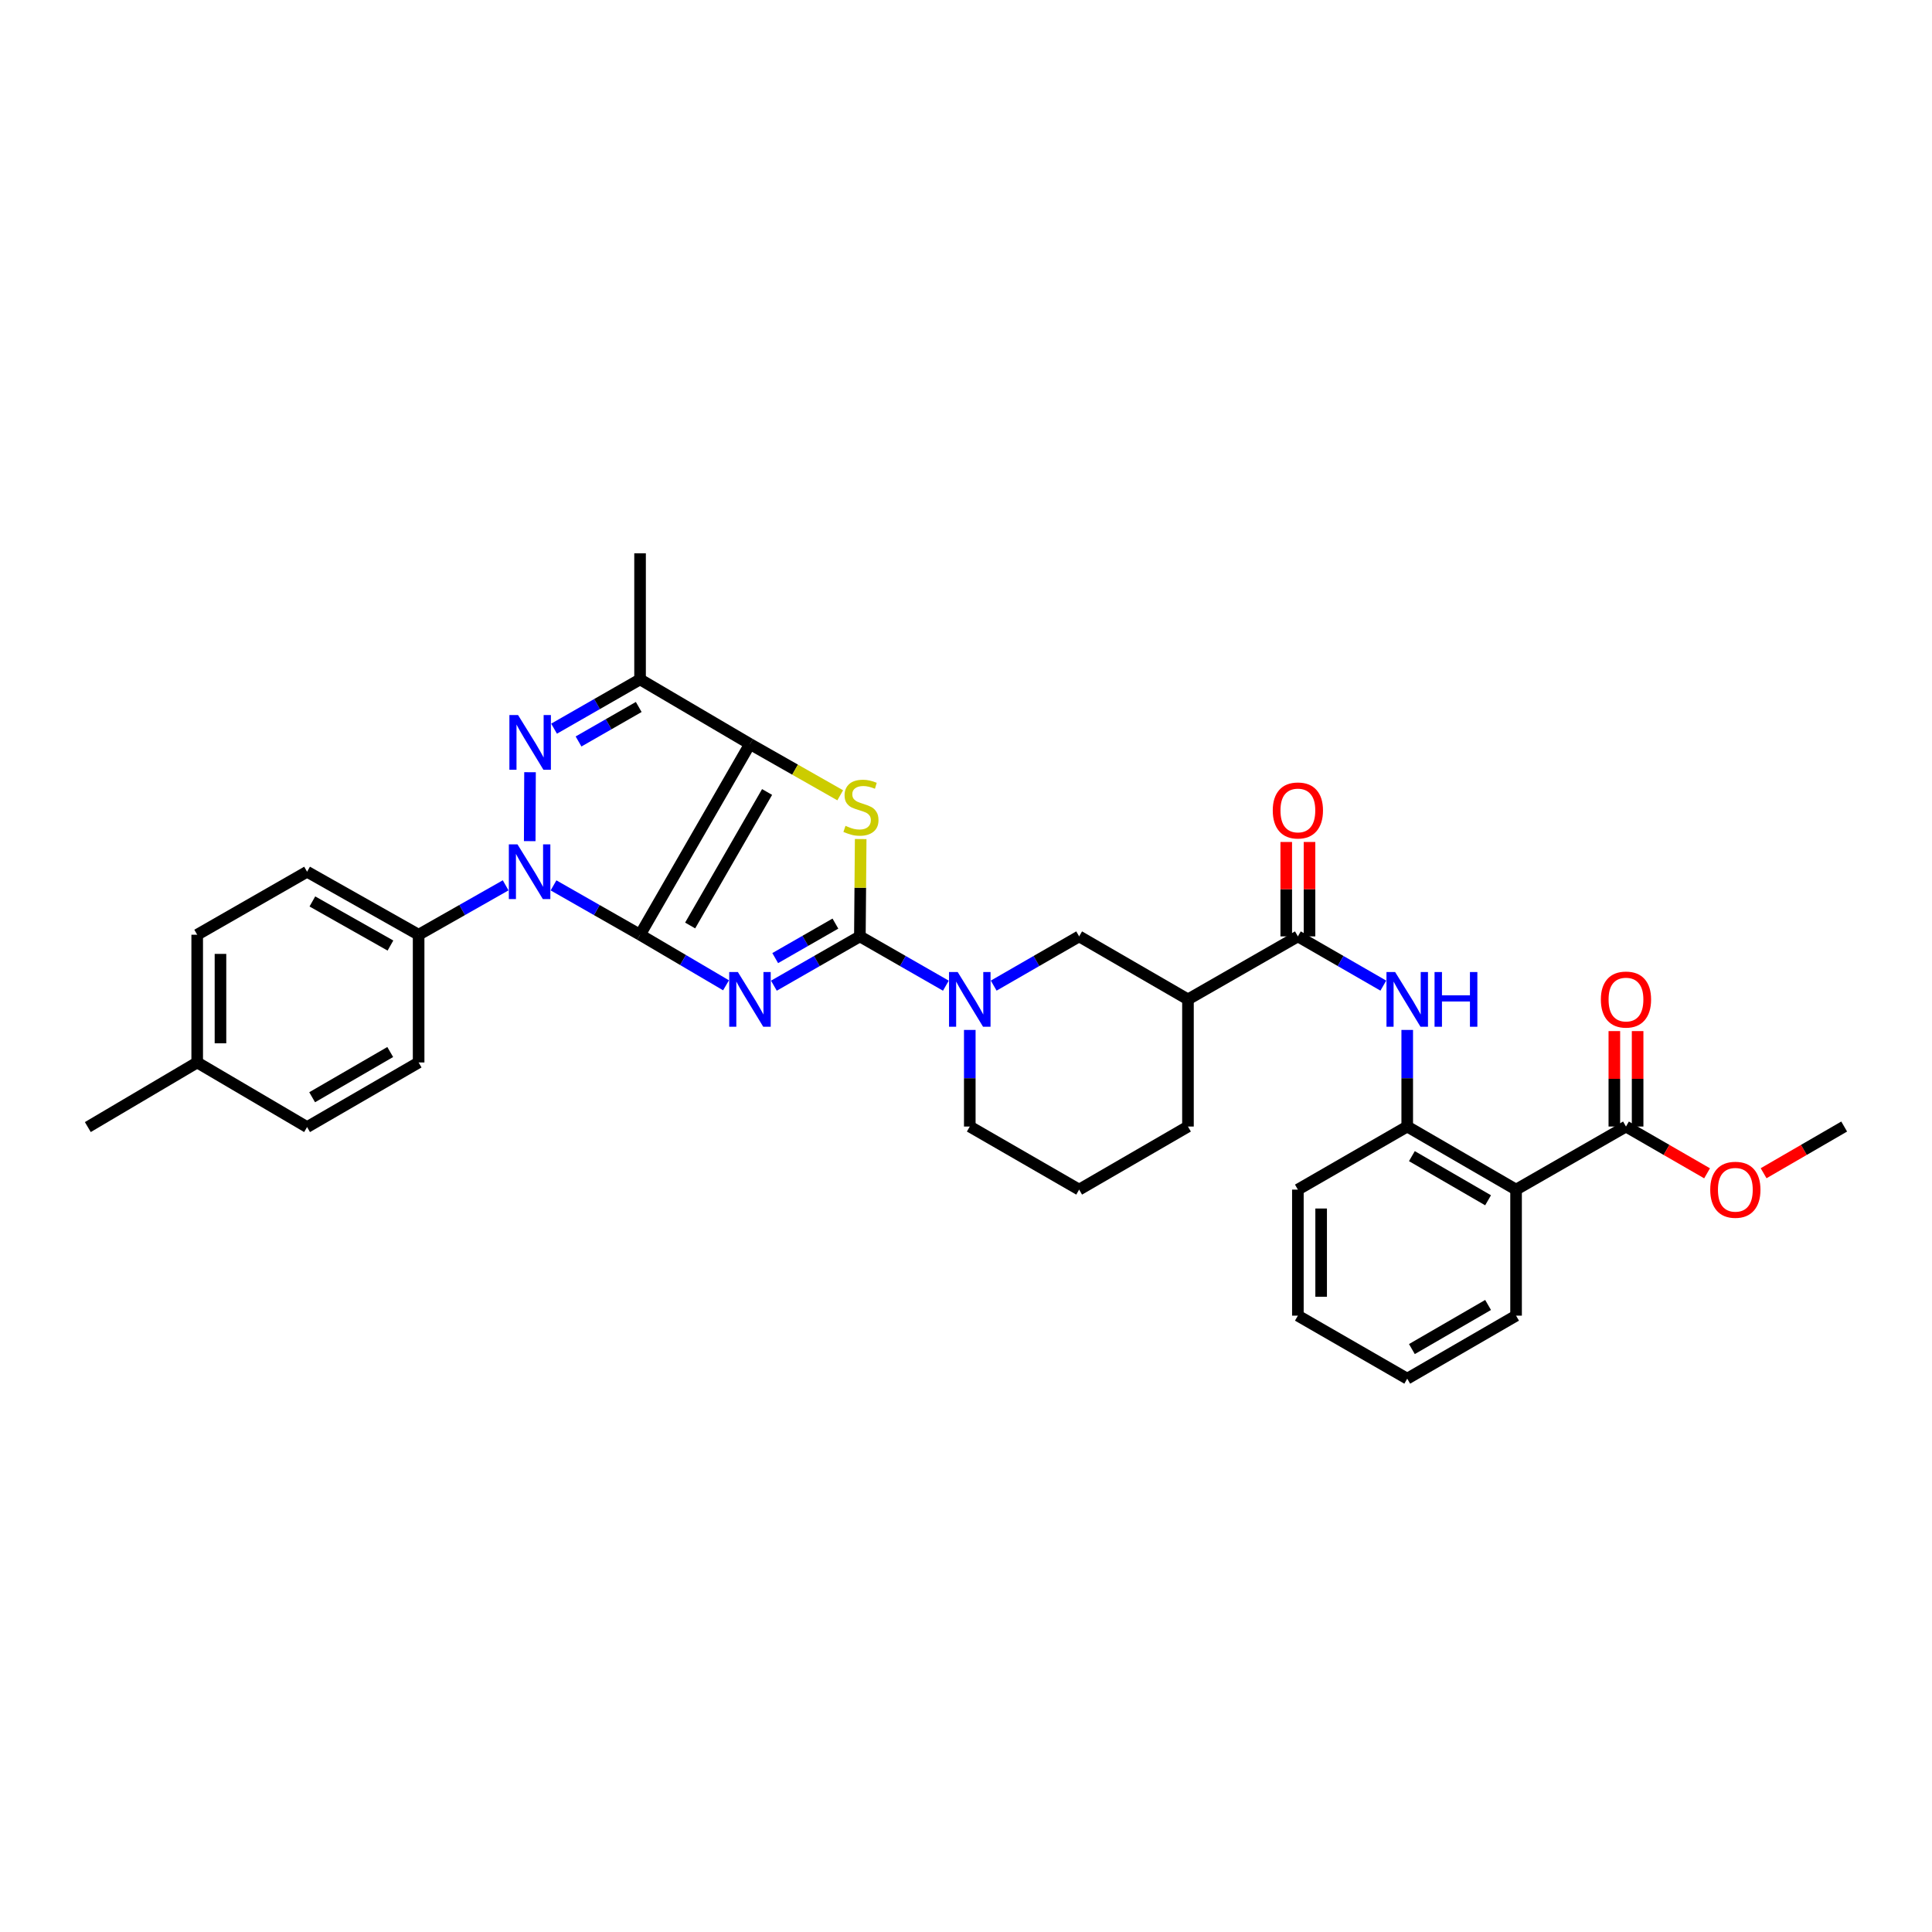 <?xml version='1.0' encoding='iso-8859-1'?>
<svg version='1.1' baseProfile='full'
              xmlns='http://www.w3.org/2000/svg'
                      xmlns:rdkit='http://www.rdkit.org/xml'
                      xmlns:xlink='http://www.w3.org/1999/xlink'
                  xml:space='preserve'
width='1000px' height='1000px' viewBox='0 0 1000 1000'>
<!-- END OF HEADER -->
<rect style='opacity:1.0;fill:#FFFFFF;stroke:none' width='1000' height='1000' x='0' y='0'> </rect>
<path class='bond-0' d='M 331.293,483.819 L 353.543,496.908' style='fill:none;fill-rule:evenodd;stroke:#000000;stroke-width:6px;stroke-linecap:butt;stroke-linejoin:miter;stroke-opacity:1' />
<path class='bond-0' d='M 353.543,496.908 L 375.792,509.997' style='fill:none;fill-rule:evenodd;stroke:#0000FF;stroke-width:6px;stroke-linecap:butt;stroke-linejoin:miter;stroke-opacity:1' />
<path class='bond-1' d='M 331.293,483.819 L 388.182,385.097' style='fill:none;fill-rule:evenodd;stroke:#000000;stroke-width:6px;stroke-linecap:butt;stroke-linejoin:miter;stroke-opacity:1' />
<path class='bond-1' d='M 357.221,479.034 L 397.044,409.929' style='fill:none;fill-rule:evenodd;stroke:#000000;stroke-width:6px;stroke-linecap:butt;stroke-linejoin:miter;stroke-opacity:1' />
<path class='bond-3' d='M 331.293,483.819 L 308.897,471.045' style='fill:none;fill-rule:evenodd;stroke:#000000;stroke-width:6px;stroke-linecap:butt;stroke-linejoin:miter;stroke-opacity:1' />
<path class='bond-3' d='M 308.897,471.045 L 286.501,458.272' style='fill:none;fill-rule:evenodd;stroke:#0000FF;stroke-width:6px;stroke-linecap:butt;stroke-linejoin:miter;stroke-opacity:1' />
<path class='bond-2' d='M 400.562,510.189 L 422.817,497.432' style='fill:none;fill-rule:evenodd;stroke:#0000FF;stroke-width:6px;stroke-linecap:butt;stroke-linejoin:miter;stroke-opacity:1' />
<path class='bond-2' d='M 422.817,497.432 L 445.071,484.675' style='fill:none;fill-rule:evenodd;stroke:#000000;stroke-width:6px;stroke-linecap:butt;stroke-linejoin:miter;stroke-opacity:1' />
<path class='bond-2' d='M 401.248,495.912 L 416.826,486.982' style='fill:none;fill-rule:evenodd;stroke:#0000FF;stroke-width:6px;stroke-linecap:butt;stroke-linejoin:miter;stroke-opacity:1' />
<path class='bond-2' d='M 416.826,486.982 L 432.404,478.052' style='fill:none;fill-rule:evenodd;stroke:#000000;stroke-width:6px;stroke-linecap:butt;stroke-linejoin:miter;stroke-opacity:1' />
<path class='bond-5' d='M 388.182,385.097 L 411.539,398.37' style='fill:none;fill-rule:evenodd;stroke:#000000;stroke-width:6px;stroke-linecap:butt;stroke-linejoin:miter;stroke-opacity:1' />
<path class='bond-5' d='M 411.539,398.37 L 434.895,411.643' style='fill:none;fill-rule:evenodd;stroke:#CCCC00;stroke-width:6px;stroke-linecap:butt;stroke-linejoin:miter;stroke-opacity:1' />
<path class='bond-6' d='M 388.182,385.097 L 331.293,351.65' style='fill:none;fill-rule:evenodd;stroke:#000000;stroke-width:6px;stroke-linecap:butt;stroke-linejoin:miter;stroke-opacity:1' />
<path class='bond-7' d='M 445.071,484.675 L 467.326,497.432' style='fill:none;fill-rule:evenodd;stroke:#000000;stroke-width:6px;stroke-linecap:butt;stroke-linejoin:miter;stroke-opacity:1' />
<path class='bond-7' d='M 467.326,497.432 L 489.581,510.189' style='fill:none;fill-rule:evenodd;stroke:#0000FF;stroke-width:6px;stroke-linecap:butt;stroke-linejoin:miter;stroke-opacity:1' />
<path class='bond-35' d='M 445.071,484.675 L 445.281,459.485' style='fill:none;fill-rule:evenodd;stroke:#000000;stroke-width:6px;stroke-linecap:butt;stroke-linejoin:miter;stroke-opacity:1' />
<path class='bond-35' d='M 445.281,459.485 L 445.49,434.294' style='fill:none;fill-rule:evenodd;stroke:#CCCC00;stroke-width:6px;stroke-linecap:butt;stroke-linejoin:miter;stroke-opacity:1' />
<path class='bond-4' d='M 274.184,435.374 L 274.337,399.699' style='fill:none;fill-rule:evenodd;stroke:#0000FF;stroke-width:6px;stroke-linecap:butt;stroke-linejoin:miter;stroke-opacity:1' />
<path class='bond-15' d='M 261.725,458.243 L 239.201,471.031' style='fill:none;fill-rule:evenodd;stroke:#0000FF;stroke-width:6px;stroke-linecap:butt;stroke-linejoin:miter;stroke-opacity:1' />
<path class='bond-15' d='M 239.201,471.031 L 216.678,483.819' style='fill:none;fill-rule:evenodd;stroke:#000000;stroke-width:6px;stroke-linecap:butt;stroke-linejoin:miter;stroke-opacity:1' />
<path class='bond-34' d='M 286.783,377.164 L 309.038,364.407' style='fill:none;fill-rule:evenodd;stroke:#0000FF;stroke-width:6px;stroke-linecap:butt;stroke-linejoin:miter;stroke-opacity:1' />
<path class='bond-34' d='M 309.038,364.407 L 331.293,351.65' style='fill:none;fill-rule:evenodd;stroke:#000000;stroke-width:6px;stroke-linecap:butt;stroke-linejoin:miter;stroke-opacity:1' />
<path class='bond-34' d='M 299.45,383.788 L 315.028,374.858' style='fill:none;fill-rule:evenodd;stroke:#0000FF;stroke-width:6px;stroke-linecap:butt;stroke-linejoin:miter;stroke-opacity:1' />
<path class='bond-34' d='M 315.028,374.858 L 330.607,365.928' style='fill:none;fill-rule:evenodd;stroke:#000000;stroke-width:6px;stroke-linecap:butt;stroke-linejoin:miter;stroke-opacity:1' />
<path class='bond-22' d='M 331.293,351.65 L 331.293,286.403' style='fill:none;fill-rule:evenodd;stroke:#000000;stroke-width:6px;stroke-linecap:butt;stroke-linejoin:miter;stroke-opacity:1' />
<path class='bond-14' d='M 514.334,510.157 L 536.448,497.416' style='fill:none;fill-rule:evenodd;stroke:#0000FF;stroke-width:6px;stroke-linecap:butt;stroke-linejoin:miter;stroke-opacity:1' />
<path class='bond-14' d='M 536.448,497.416 L 558.562,484.675' style='fill:none;fill-rule:evenodd;stroke:#000000;stroke-width:6px;stroke-linecap:butt;stroke-linejoin:miter;stroke-opacity:1' />
<path class='bond-21' d='M 501.961,533.091 L 501.961,558.093' style='fill:none;fill-rule:evenodd;stroke:#0000FF;stroke-width:6px;stroke-linecap:butt;stroke-linejoin:miter;stroke-opacity:1' />
<path class='bond-21' d='M 501.961,558.093 L 501.961,583.095' style='fill:none;fill-rule:evenodd;stroke:#000000;stroke-width:6px;stroke-linecap:butt;stroke-linejoin:miter;stroke-opacity:1' />
<path class='bond-8' d='M 671.779,484.675 L 614.889,517.286' style='fill:none;fill-rule:evenodd;stroke:#000000;stroke-width:6px;stroke-linecap:butt;stroke-linejoin:miter;stroke-opacity:1' />
<path class='bond-11' d='M 671.779,484.675 L 693.893,497.416' style='fill:none;fill-rule:evenodd;stroke:#000000;stroke-width:6px;stroke-linecap:butt;stroke-linejoin:miter;stroke-opacity:1' />
<path class='bond-11' d='M 693.893,497.416 L 716.007,510.157' style='fill:none;fill-rule:evenodd;stroke:#0000FF;stroke-width:6px;stroke-linecap:butt;stroke-linejoin:miter;stroke-opacity:1' />
<path class='bond-16' d='M 677.802,484.675 L 677.802,460.24' style='fill:none;fill-rule:evenodd;stroke:#000000;stroke-width:6px;stroke-linecap:butt;stroke-linejoin:miter;stroke-opacity:1' />
<path class='bond-16' d='M 677.802,460.24 L 677.802,435.806' style='fill:none;fill-rule:evenodd;stroke:#FF0000;stroke-width:6px;stroke-linecap:butt;stroke-linejoin:miter;stroke-opacity:1' />
<path class='bond-16' d='M 665.756,484.675 L 665.756,460.24' style='fill:none;fill-rule:evenodd;stroke:#000000;stroke-width:6px;stroke-linecap:butt;stroke-linejoin:miter;stroke-opacity:1' />
<path class='bond-16' d='M 665.756,460.24 L 665.756,435.806' style='fill:none;fill-rule:evenodd;stroke:#FF0000;stroke-width:6px;stroke-linecap:butt;stroke-linejoin:miter;stroke-opacity:1' />
<path class='bond-9' d='M 784.714,615.739 L 728.38,583.095' style='fill:none;fill-rule:evenodd;stroke:#000000;stroke-width:6px;stroke-linecap:butt;stroke-linejoin:miter;stroke-opacity:1' />
<path class='bond-9' d='M 770.225,621.265 L 730.791,598.414' style='fill:none;fill-rule:evenodd;stroke:#000000;stroke-width:6px;stroke-linecap:butt;stroke-linejoin:miter;stroke-opacity:1' />
<path class='bond-13' d='M 784.714,615.739 L 841.603,583.095' style='fill:none;fill-rule:evenodd;stroke:#000000;stroke-width:6px;stroke-linecap:butt;stroke-linejoin:miter;stroke-opacity:1' />
<path class='bond-27' d='M 784.714,615.739 L 784.714,680.98' style='fill:none;fill-rule:evenodd;stroke:#000000;stroke-width:6px;stroke-linecap:butt;stroke-linejoin:miter;stroke-opacity:1' />
<path class='bond-10' d='M 614.889,517.286 L 558.562,484.675' style='fill:none;fill-rule:evenodd;stroke:#000000;stroke-width:6px;stroke-linecap:butt;stroke-linejoin:miter;stroke-opacity:1' />
<path class='bond-37' d='M 614.889,517.286 L 614.889,583.095' style='fill:none;fill-rule:evenodd;stroke:#000000;stroke-width:6px;stroke-linecap:butt;stroke-linejoin:miter;stroke-opacity:1' />
<path class='bond-12' d='M 728.38,533.091 L 728.38,558.093' style='fill:none;fill-rule:evenodd;stroke:#0000FF;stroke-width:6px;stroke-linecap:butt;stroke-linejoin:miter;stroke-opacity:1' />
<path class='bond-12' d='M 728.38,558.093 L 728.38,583.095' style='fill:none;fill-rule:evenodd;stroke:#000000;stroke-width:6px;stroke-linecap:butt;stroke-linejoin:miter;stroke-opacity:1' />
<path class='bond-28' d='M 728.38,583.095 L 671.779,615.739' style='fill:none;fill-rule:evenodd;stroke:#000000;stroke-width:6px;stroke-linecap:butt;stroke-linejoin:miter;stroke-opacity:1' />
<path class='bond-17' d='M 847.626,583.095 L 847.626,558.393' style='fill:none;fill-rule:evenodd;stroke:#000000;stroke-width:6px;stroke-linecap:butt;stroke-linejoin:miter;stroke-opacity:1' />
<path class='bond-17' d='M 847.626,558.393 L 847.626,533.691' style='fill:none;fill-rule:evenodd;stroke:#FF0000;stroke-width:6px;stroke-linecap:butt;stroke-linejoin:miter;stroke-opacity:1' />
<path class='bond-17' d='M 835.581,583.095 L 835.581,558.393' style='fill:none;fill-rule:evenodd;stroke:#000000;stroke-width:6px;stroke-linecap:butt;stroke-linejoin:miter;stroke-opacity:1' />
<path class='bond-17' d='M 835.581,558.393 L 835.581,533.691' style='fill:none;fill-rule:evenodd;stroke:#FF0000;stroke-width:6px;stroke-linecap:butt;stroke-linejoin:miter;stroke-opacity:1' />
<path class='bond-20' d='M 841.603,583.095 L 862.591,595.198' style='fill:none;fill-rule:evenodd;stroke:#000000;stroke-width:6px;stroke-linecap:butt;stroke-linejoin:miter;stroke-opacity:1' />
<path class='bond-20' d='M 862.591,595.198 L 883.578,607.301' style='fill:none;fill-rule:evenodd;stroke:#FF0000;stroke-width:6px;stroke-linecap:butt;stroke-linejoin:miter;stroke-opacity:1' />
<path class='bond-18' d='M 216.678,483.819 L 158.945,451.208' style='fill:none;fill-rule:evenodd;stroke:#000000;stroke-width:6px;stroke-linecap:butt;stroke-linejoin:miter;stroke-opacity:1' />
<path class='bond-18' d='M 202.094,489.415 L 161.681,466.588' style='fill:none;fill-rule:evenodd;stroke:#000000;stroke-width:6px;stroke-linecap:butt;stroke-linejoin:miter;stroke-opacity:1' />
<path class='bond-19' d='M 216.678,483.819 L 216.678,549.93' style='fill:none;fill-rule:evenodd;stroke:#000000;stroke-width:6px;stroke-linecap:butt;stroke-linejoin:miter;stroke-opacity:1' />
<path class='bond-23' d='M 158.945,451.208 L 102.069,483.819' style='fill:none;fill-rule:evenodd;stroke:#000000;stroke-width:6px;stroke-linecap:butt;stroke-linejoin:miter;stroke-opacity:1' />
<path class='bond-24' d='M 216.678,549.93 L 158.945,583.37' style='fill:none;fill-rule:evenodd;stroke:#000000;stroke-width:6px;stroke-linecap:butt;stroke-linejoin:miter;stroke-opacity:1' />
<path class='bond-24' d='M 201.98,544.522 L 161.568,567.93' style='fill:none;fill-rule:evenodd;stroke:#000000;stroke-width:6px;stroke-linecap:butt;stroke-linejoin:miter;stroke-opacity:1' />
<path class='bond-31' d='M 912.839,607.263 L 933.692,595.179' style='fill:none;fill-rule:evenodd;stroke:#FF0000;stroke-width:6px;stroke-linecap:butt;stroke-linejoin:miter;stroke-opacity:1' />
<path class='bond-31' d='M 933.692,595.179 L 954.545,583.095' style='fill:none;fill-rule:evenodd;stroke:#000000;stroke-width:6px;stroke-linecap:butt;stroke-linejoin:miter;stroke-opacity:1' />
<path class='bond-29' d='M 501.961,583.095 L 558.562,615.739' style='fill:none;fill-rule:evenodd;stroke:#000000;stroke-width:6px;stroke-linecap:butt;stroke-linejoin:miter;stroke-opacity:1' />
<path class='bond-36' d='M 102.069,483.819 L 102.069,549.93' style='fill:none;fill-rule:evenodd;stroke:#000000;stroke-width:6px;stroke-linecap:butt;stroke-linejoin:miter;stroke-opacity:1' />
<path class='bond-36' d='M 114.115,493.735 L 114.115,540.013' style='fill:none;fill-rule:evenodd;stroke:#000000;stroke-width:6px;stroke-linecap:butt;stroke-linejoin:miter;stroke-opacity:1' />
<path class='bond-25' d='M 158.945,583.37 L 102.069,549.93' style='fill:none;fill-rule:evenodd;stroke:#000000;stroke-width:6px;stroke-linecap:butt;stroke-linejoin:miter;stroke-opacity:1' />
<path class='bond-30' d='M 102.069,549.93 L 45.455,583.37' style='fill:none;fill-rule:evenodd;stroke:#000000;stroke-width:6px;stroke-linecap:butt;stroke-linejoin:miter;stroke-opacity:1' />
<path class='bond-26' d='M 614.889,583.095 L 558.562,615.739' style='fill:none;fill-rule:evenodd;stroke:#000000;stroke-width:6px;stroke-linecap:butt;stroke-linejoin:miter;stroke-opacity:1' />
<path class='bond-38' d='M 784.714,680.98 L 728.38,713.597' style='fill:none;fill-rule:evenodd;stroke:#000000;stroke-width:6px;stroke-linecap:butt;stroke-linejoin:miter;stroke-opacity:1' />
<path class='bond-38' d='M 770.228,675.448 L 730.795,698.28' style='fill:none;fill-rule:evenodd;stroke:#000000;stroke-width:6px;stroke-linecap:butt;stroke-linejoin:miter;stroke-opacity:1' />
<path class='bond-33' d='M 671.779,615.739 L 671.779,680.98' style='fill:none;fill-rule:evenodd;stroke:#000000;stroke-width:6px;stroke-linecap:butt;stroke-linejoin:miter;stroke-opacity:1' />
<path class='bond-33' d='M 683.824,625.525 L 683.824,671.194' style='fill:none;fill-rule:evenodd;stroke:#000000;stroke-width:6px;stroke-linecap:butt;stroke-linejoin:miter;stroke-opacity:1' />
<path class='bond-32' d='M 728.38,713.597 L 671.779,680.98' style='fill:none;fill-rule:evenodd;stroke:#000000;stroke-width:6px;stroke-linecap:butt;stroke-linejoin:miter;stroke-opacity:1' />
<path  class='atom-1' d='M 381.922 503.126
L 391.202 518.126
Q 392.122 519.606, 393.602 522.286
Q 395.082 524.966, 395.162 525.126
L 395.162 503.126
L 398.922 503.126
L 398.922 531.446
L 395.042 531.446
L 385.082 515.046
Q 383.922 513.126, 382.682 510.926
Q 381.482 508.726, 381.122 508.046
L 381.122 531.446
L 377.442 531.446
L 377.442 503.126
L 381.922 503.126
' fill='#0000FF'/>
<path  class='atom-4' d='M 267.856 437.048
L 277.136 452.048
Q 278.056 453.528, 279.536 456.208
Q 281.016 458.888, 281.096 459.048
L 281.096 437.048
L 284.856 437.048
L 284.856 465.368
L 280.976 465.368
L 271.016 448.968
Q 269.856 447.048, 268.616 444.848
Q 267.416 442.648, 267.056 441.968
L 267.056 465.368
L 263.376 465.368
L 263.376 437.048
L 267.856 437.048
' fill='#0000FF'/>
<path  class='atom-5' d='M 268.144 370.101
L 277.424 385.101
Q 278.344 386.581, 279.824 389.261
Q 281.304 391.941, 281.384 392.101
L 281.384 370.101
L 285.144 370.101
L 285.144 398.421
L 281.264 398.421
L 271.304 382.021
Q 270.144 380.101, 268.904 377.901
Q 267.704 375.701, 267.344 375.021
L 267.344 398.421
L 263.664 398.421
L 263.664 370.101
L 268.144 370.101
' fill='#0000FF'/>
<path  class='atom-6' d='M 437.627 427.461
Q 437.947 427.581, 439.267 428.141
Q 440.587 428.701, 442.027 429.061
Q 443.507 429.381, 444.947 429.381
Q 447.627 429.381, 449.187 428.101
Q 450.747 426.781, 450.747 424.501
Q 450.747 422.941, 449.947 421.981
Q 449.187 421.021, 447.987 420.501
Q 446.787 419.981, 444.787 419.381
Q 442.267 418.621, 440.747 417.901
Q 439.267 417.181, 438.187 415.661
Q 437.147 414.141, 437.147 411.581
Q 437.147 408.021, 439.547 405.821
Q 441.987 403.621, 446.787 403.621
Q 450.067 403.621, 453.787 405.181
L 452.867 408.261
Q 449.467 406.861, 446.907 406.861
Q 444.147 406.861, 442.627 408.021
Q 441.107 409.141, 441.147 411.101
Q 441.147 412.621, 441.907 413.541
Q 442.707 414.461, 443.827 414.981
Q 444.987 415.501, 446.907 416.101
Q 449.467 416.901, 450.987 417.701
Q 452.507 418.501, 453.587 420.141
Q 454.707 421.741, 454.707 424.501
Q 454.707 428.421, 452.067 430.541
Q 449.467 432.621, 445.107 432.621
Q 442.587 432.621, 440.667 432.061
Q 438.787 431.541, 436.547 430.621
L 437.627 427.461
' fill='#CCCC00'/>
<path  class='atom-8' d='M 495.701 503.126
L 504.981 518.126
Q 505.901 519.606, 507.381 522.286
Q 508.861 524.966, 508.941 525.126
L 508.941 503.126
L 512.701 503.126
L 512.701 531.446
L 508.821 531.446
L 498.861 515.046
Q 497.701 513.126, 496.461 510.926
Q 495.261 508.726, 494.901 508.046
L 494.901 531.446
L 491.221 531.446
L 491.221 503.126
L 495.701 503.126
' fill='#0000FF'/>
<path  class='atom-12' d='M 722.12 503.126
L 731.4 518.126
Q 732.32 519.606, 733.8 522.286
Q 735.28 524.966, 735.36 525.126
L 735.36 503.126
L 739.12 503.126
L 739.12 531.446
L 735.24 531.446
L 725.28 515.046
Q 724.12 513.126, 722.88 510.926
Q 721.68 508.726, 721.32 508.046
L 721.32 531.446
L 717.64 531.446
L 717.64 503.126
L 722.12 503.126
' fill='#0000FF'/>
<path  class='atom-12' d='M 742.52 503.126
L 746.36 503.126
L 746.36 515.166
L 760.84 515.166
L 760.84 503.126
L 764.68 503.126
L 764.68 531.446
L 760.84 531.446
L 760.84 518.366
L 746.36 518.366
L 746.36 531.446
L 742.52 531.446
L 742.52 503.126
' fill='#0000FF'/>
<path  class='atom-17' d='M 658.779 419.494
Q 658.779 412.694, 662.139 408.894
Q 665.499 405.094, 671.779 405.094
Q 678.059 405.094, 681.419 408.894
Q 684.779 412.694, 684.779 419.494
Q 684.779 426.374, 681.379 430.294
Q 677.979 434.174, 671.779 434.174
Q 665.539 434.174, 662.139 430.294
Q 658.779 426.414, 658.779 419.494
M 671.779 430.974
Q 676.099 430.974, 678.419 428.094
Q 680.779 425.174, 680.779 419.494
Q 680.779 413.934, 678.419 411.134
Q 676.099 408.294, 671.779 408.294
Q 667.459 408.294, 665.099 411.094
Q 662.779 413.894, 662.779 419.494
Q 662.779 425.214, 665.099 428.094
Q 667.459 430.974, 671.779 430.974
' fill='#FF0000'/>
<path  class='atom-18' d='M 828.603 517.366
Q 828.603 510.566, 831.963 506.766
Q 835.323 502.966, 841.603 502.966
Q 847.883 502.966, 851.243 506.766
Q 854.603 510.566, 854.603 517.366
Q 854.603 524.246, 851.203 528.166
Q 847.803 532.046, 841.603 532.046
Q 835.363 532.046, 831.963 528.166
Q 828.603 524.286, 828.603 517.366
M 841.603 528.846
Q 845.923 528.846, 848.243 525.966
Q 850.603 523.046, 850.603 517.366
Q 850.603 511.806, 848.243 509.006
Q 845.923 506.166, 841.603 506.166
Q 837.283 506.166, 834.923 508.966
Q 832.603 511.766, 832.603 517.366
Q 832.603 523.086, 834.923 525.966
Q 837.283 528.846, 841.603 528.846
' fill='#FF0000'/>
<path  class='atom-21' d='M 885.212 615.819
Q 885.212 609.019, 888.572 605.219
Q 891.932 601.419, 898.212 601.419
Q 904.492 601.419, 907.852 605.219
Q 911.212 609.019, 911.212 615.819
Q 911.212 622.699, 907.812 626.619
Q 904.412 630.499, 898.212 630.499
Q 891.972 630.499, 888.572 626.619
Q 885.212 622.739, 885.212 615.819
M 898.212 627.299
Q 902.532 627.299, 904.852 624.419
Q 907.212 621.499, 907.212 615.819
Q 907.212 610.259, 904.852 607.459
Q 902.532 604.619, 898.212 604.619
Q 893.892 604.619, 891.532 607.419
Q 889.212 610.219, 889.212 615.819
Q 889.212 621.539, 891.532 624.419
Q 893.892 627.299, 898.212 627.299
' fill='#FF0000'/>
</svg>
